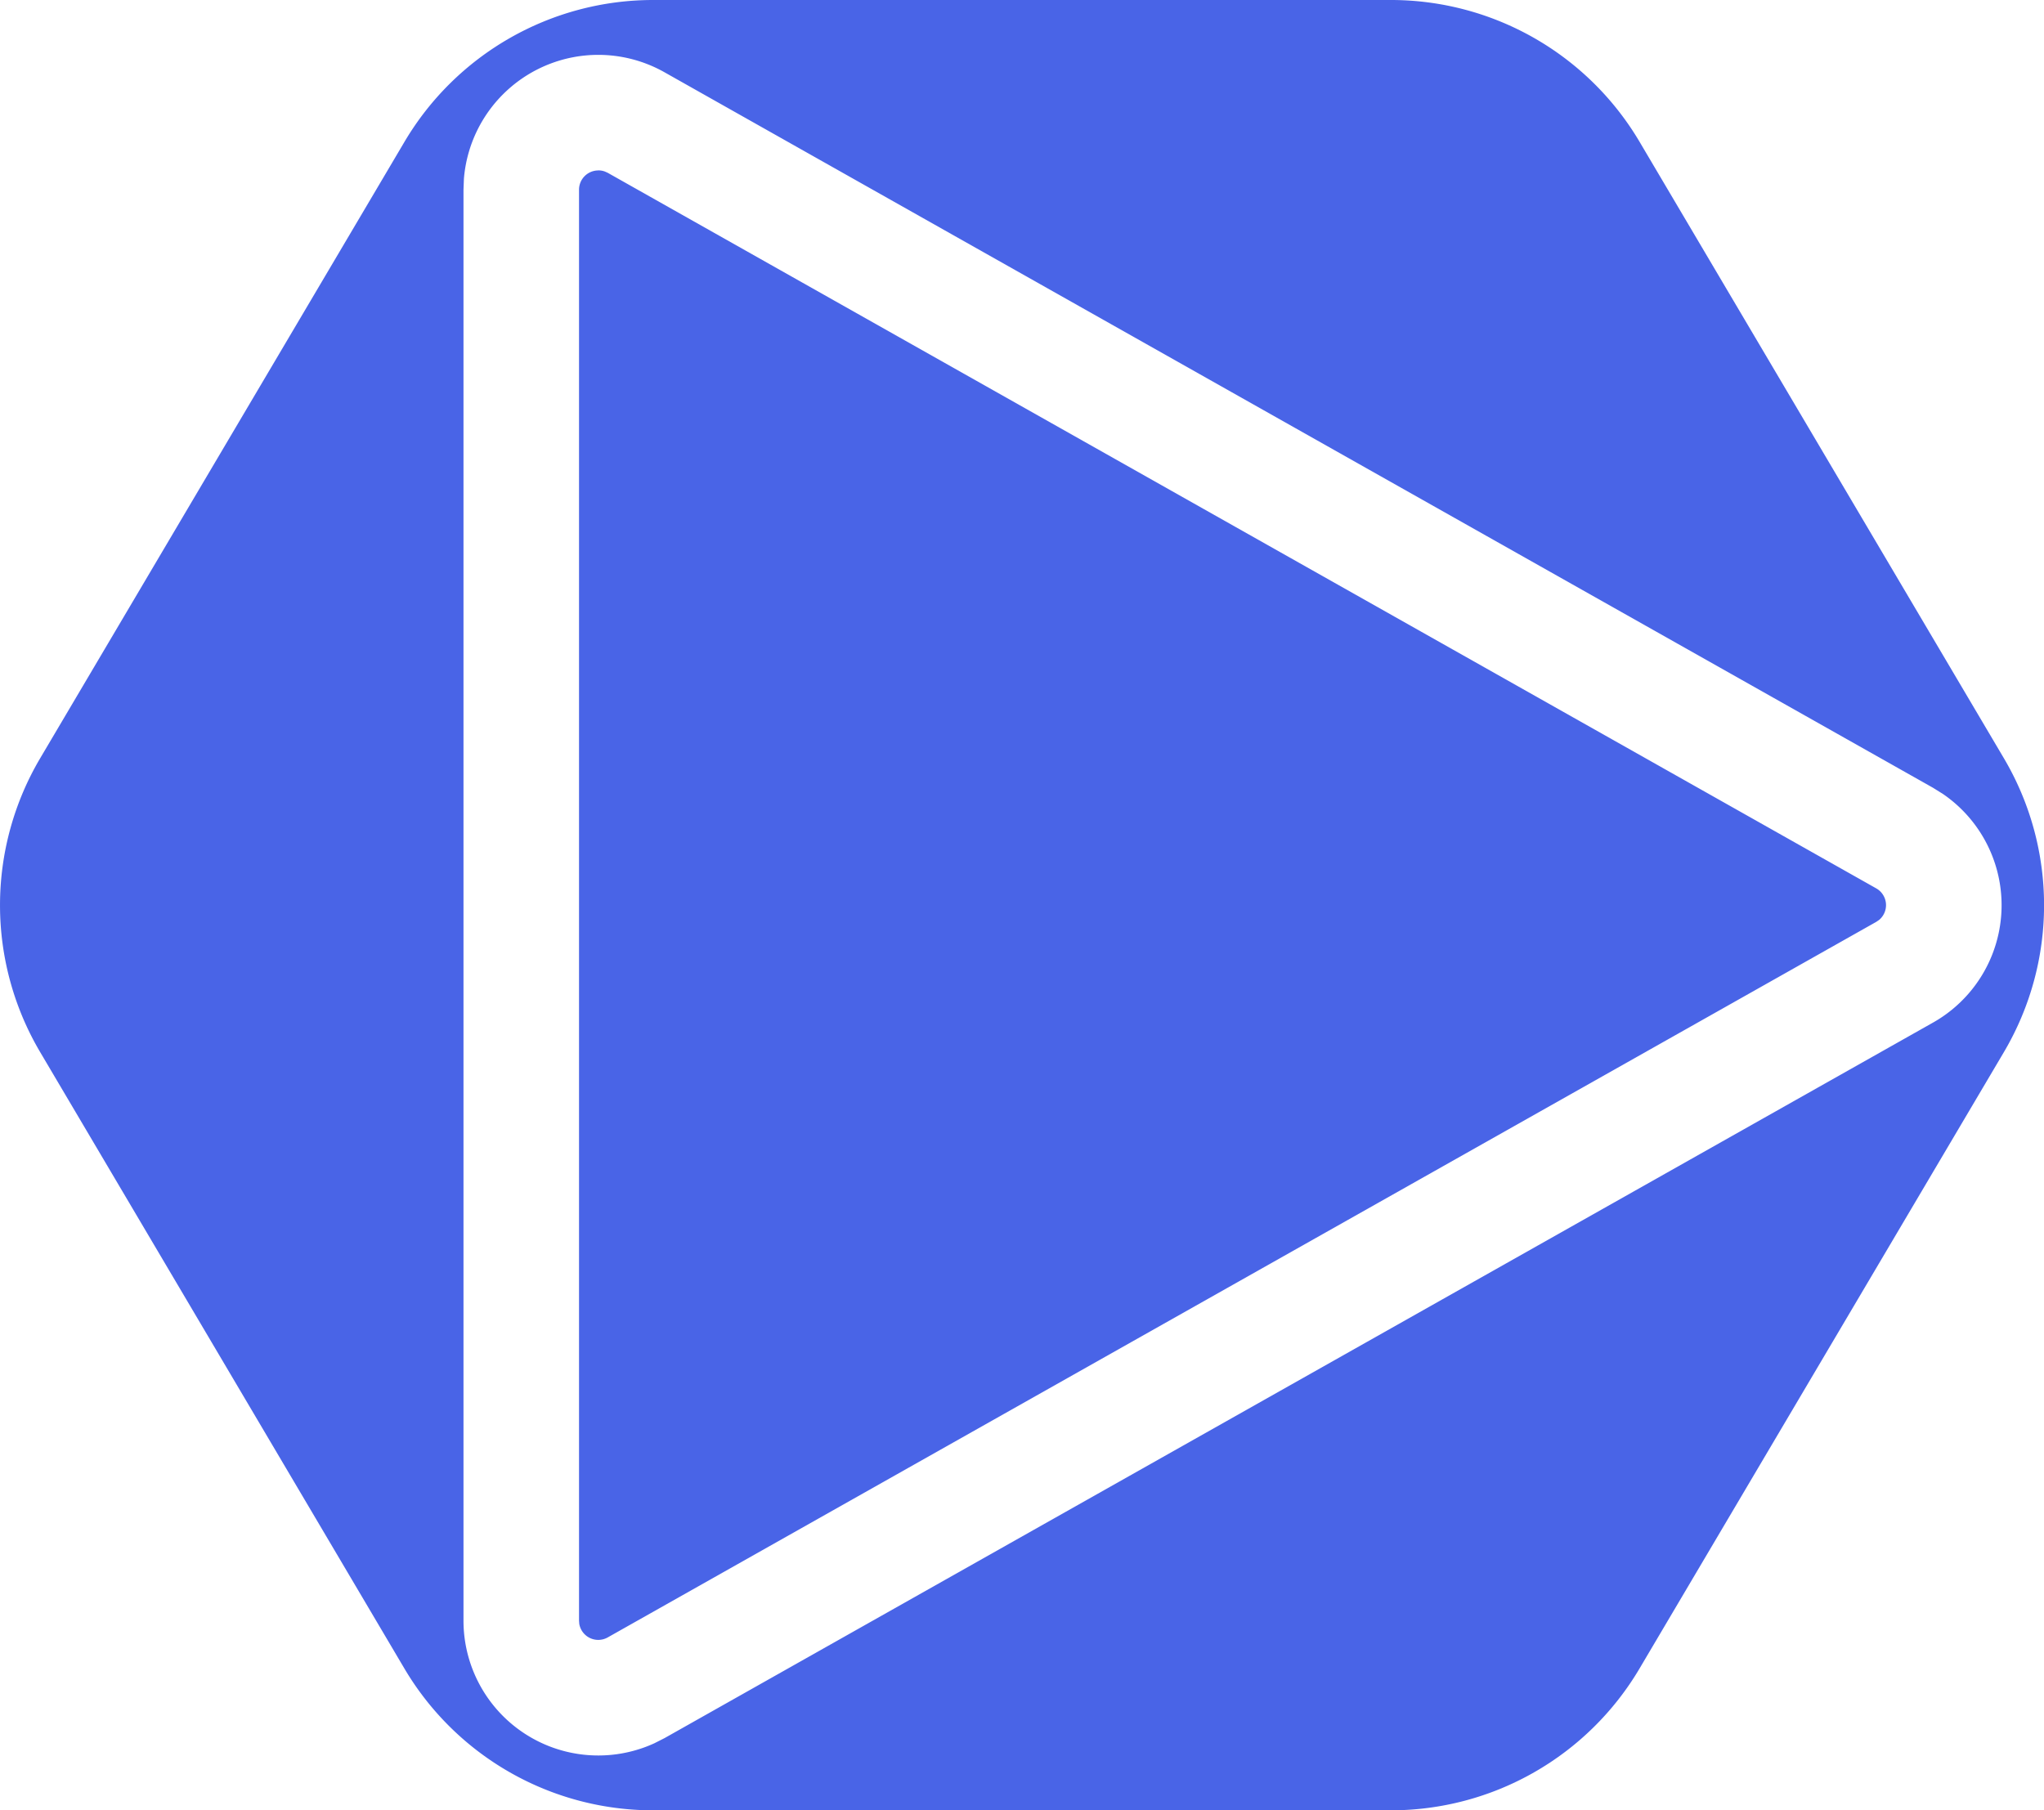 <svg xmlns="http://www.w3.org/2000/svg" viewBox="0 0 33.419 29.601"><defs><style>.cls-1{fill:#4964e7;fill-rule:evenodd;}</style></defs><g id="Layer_2" data-name="Layer 2"><g id="timeular"><path id="Shape" class="cls-1" d="M22.741,0a4.723,4.723,0,0,1,4.067,2.321l5.955,10.077a4.723,4.723,0,0,1,0,4.806L26.807,27.281a4.723,4.723,0,0,1-4.067,2.32H10.678a4.723,4.723,0,0,1-4.067-2.32L.657,17.204a4.724,4.724,0,0,1,0-4.806L6.612,2.321A4.723,4.723,0,0,1,10.678,0ZM9.782.897A2.205,2.205,0,0,0,7.585,2.921l-.007.181V26.5a2.204,2.204,0,0,0,3.118,2.006l.17-.086L31.604,16.721a2.204,2.204,0,0,0,.162-3.739l-.162-.101L10.865,1.182A2.204,2.204,0,0,0,9.782.897Zm0,1.889a.313.313,0,0,1,.106.018l.049.022L30.676,14.526a.315.315,0,0,1,.047.516l-.047.032L9.936,26.774a.315.315,0,0,1-.465-.221L9.467,26.5V3.102A.315.315,0,0,1,9.782,2.787Z"/></g></g></svg>